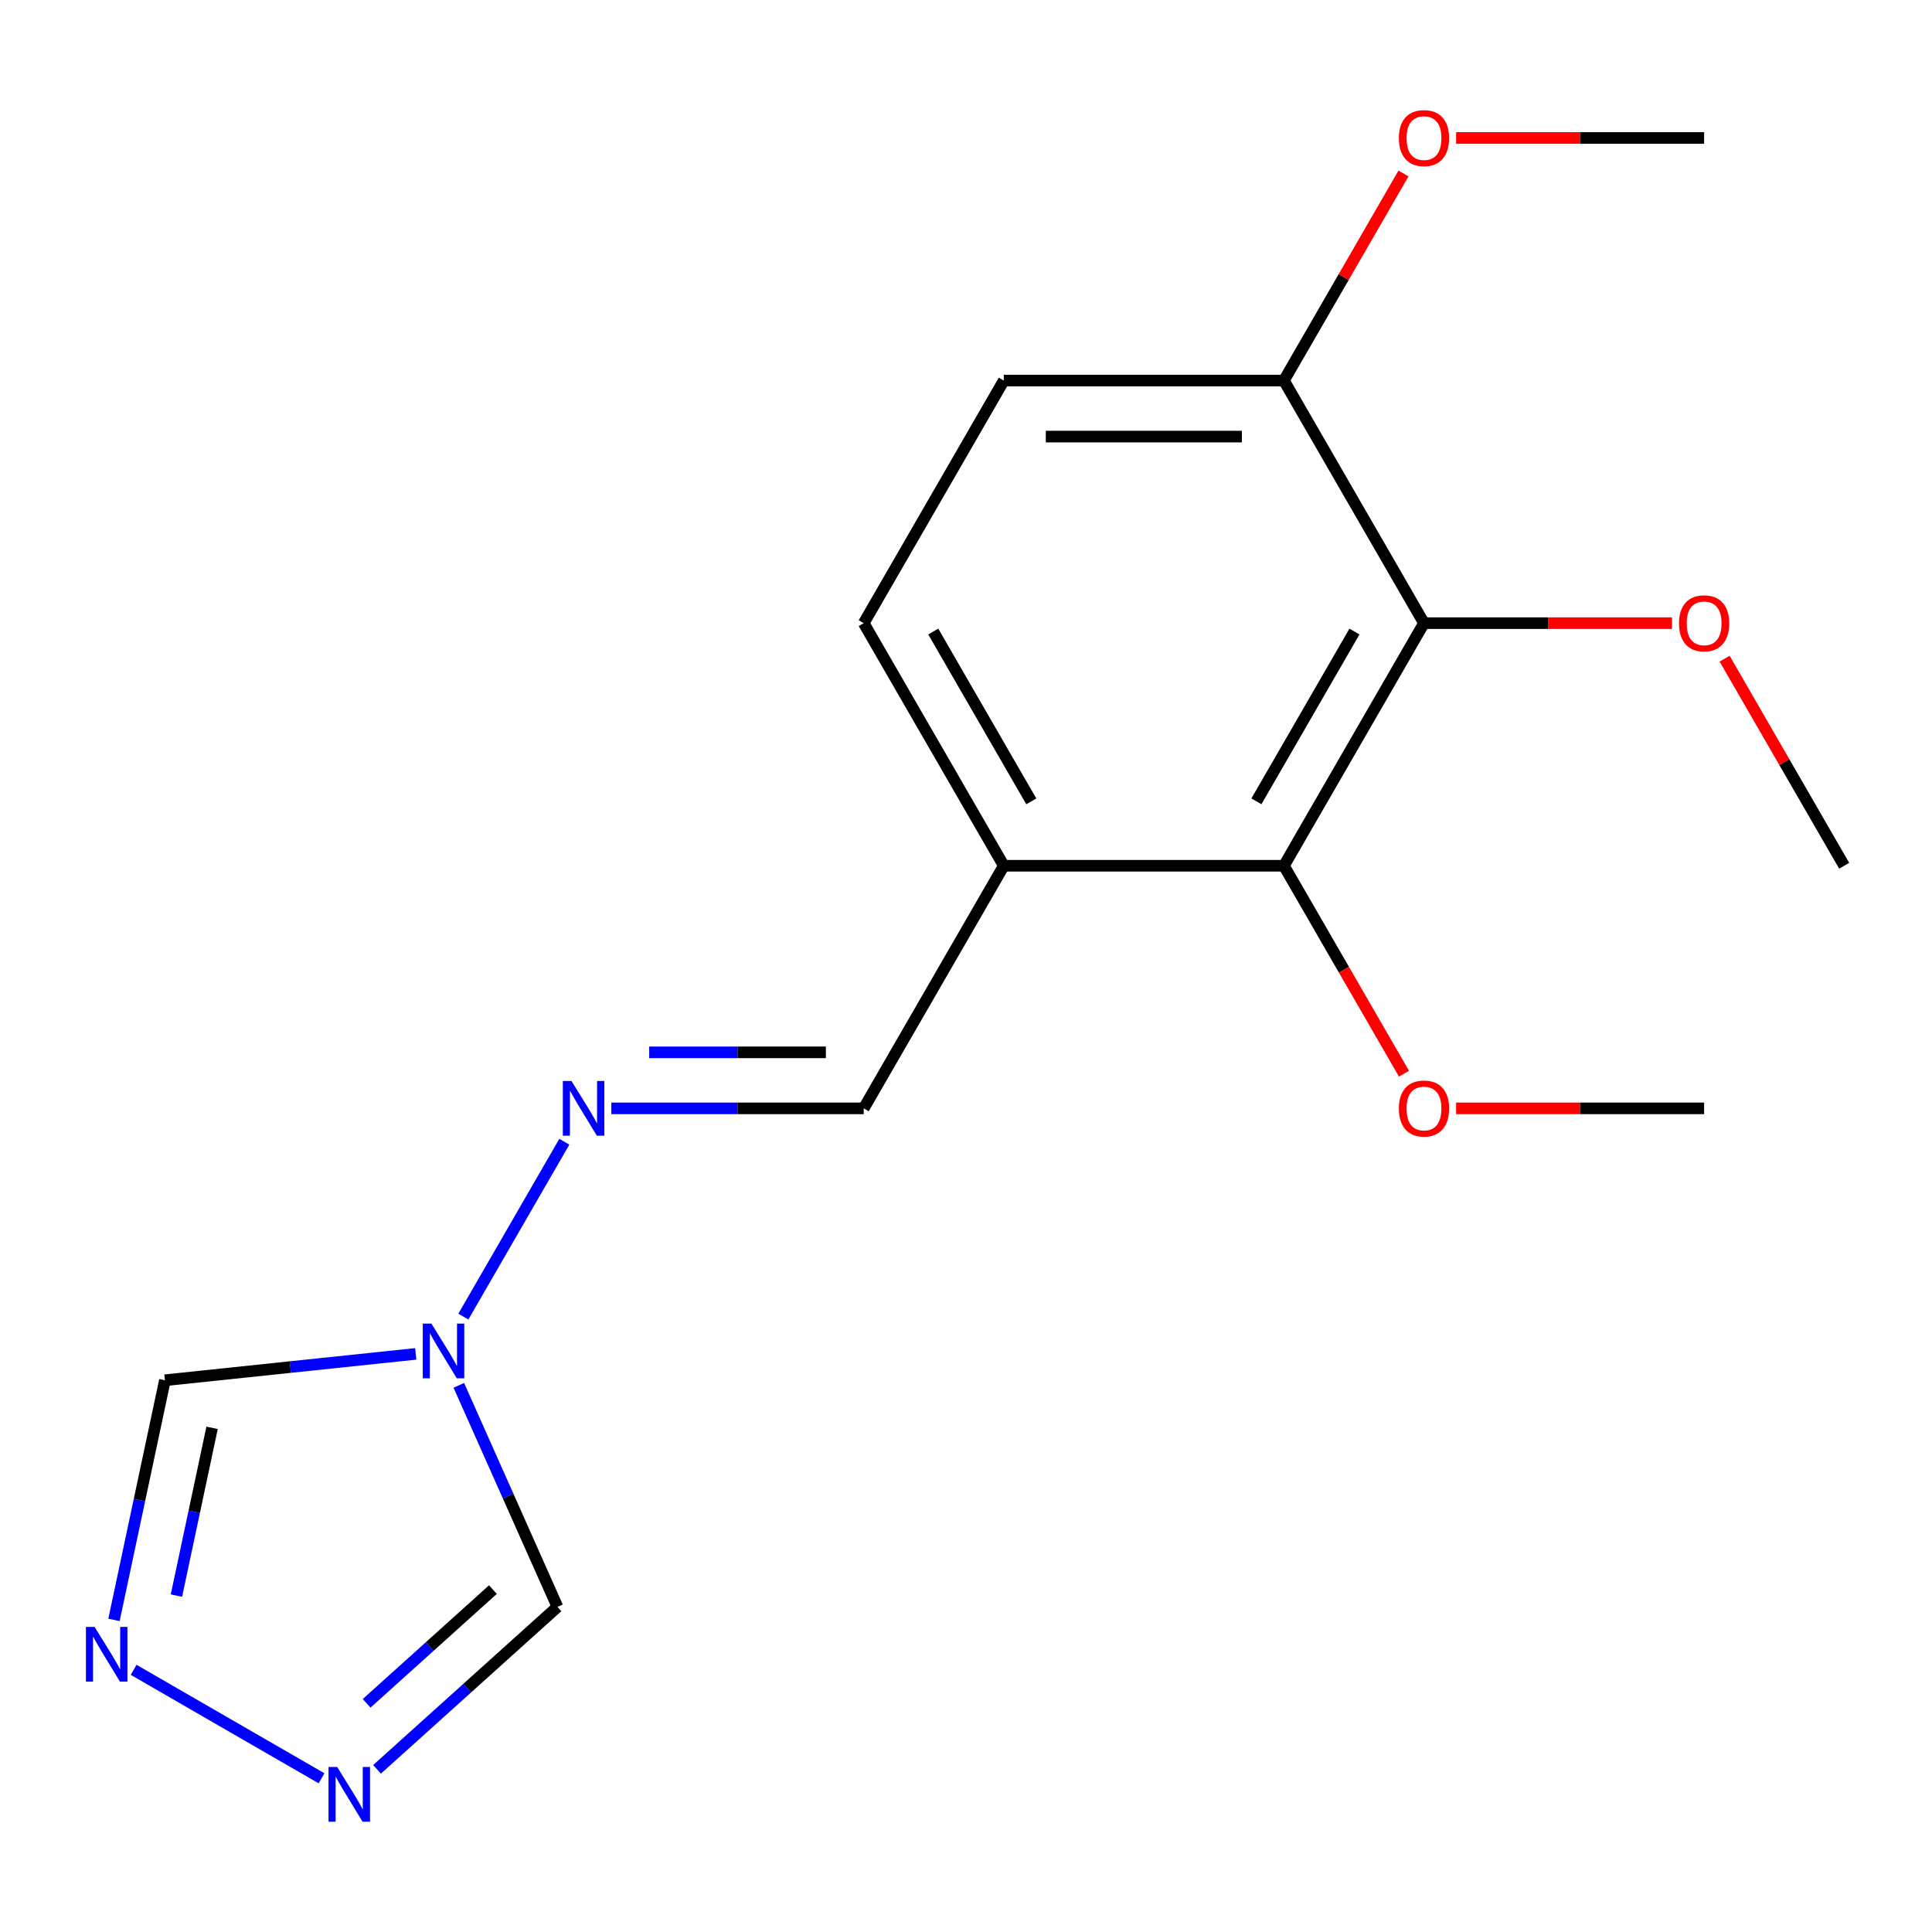 <?xml version='1.0' encoding='iso-8859-1'?>
<svg version='1.1' baseProfile='full'
              xmlns='http://www.w3.org/2000/svg'
                      xmlns:rdkit='http://www.rdkit.org/xml'
                      xmlns:xlink='http://www.w3.org/1999/xlink'
                  xml:space='preserve'
width='1000px' height='1000px' viewBox='0 0 1000 1000'>
<!-- END OF HEADER -->
<rect style='opacity:1.0;fill:#FFFFFF;stroke:none' width='1000' height='1000' x='0' y='0'> </rect>
<path class='bond-4' d='M 237.484,717.042 L 263.012,774.38' style='fill:none;fill-rule:evenodd;stroke:#0000FF;stroke-width:6px;stroke-linecap:butt;stroke-linejoin:miter;stroke-opacity:1' />
<path class='bond-4' d='M 263.012,774.38 L 288.54,831.718' style='fill:none;fill-rule:evenodd;stroke:#000000;stroke-width:6px;stroke-linecap:butt;stroke-linejoin:miter;stroke-opacity:1' />
<path class='bond-5' d='M 215.2,700.767 L 150.282,707.591' style='fill:none;fill-rule:evenodd;stroke:#0000FF;stroke-width:6px;stroke-linecap:butt;stroke-linejoin:miter;stroke-opacity:1' />
<path class='bond-5' d='M 150.282,707.591 L 85.363,714.414' style='fill:none;fill-rule:evenodd;stroke:#000000;stroke-width:6px;stroke-linecap:butt;stroke-linejoin:miter;stroke-opacity:1' />
<path class='bond-6' d='M 239.833,681.473 L 292.092,590.959' style='fill:none;fill-rule:evenodd;stroke:#0000FF;stroke-width:6px;stroke-linecap:butt;stroke-linejoin:miter;stroke-opacity:1' />
<path class='bond-0' d='M 737.051,322.547 L 664.553,448.117' style='fill:none;fill-rule:evenodd;stroke:#000000;stroke-width:6px;stroke-linecap:butt;stroke-linejoin:miter;stroke-opacity:1' />
<path class='bond-0' d='M 701.063,326.883 L 650.314,414.782' style='fill:none;fill-rule:evenodd;stroke:#000000;stroke-width:6px;stroke-linecap:butt;stroke-linejoin:miter;stroke-opacity:1' />
<path class='bond-12' d='M 737.051,322.547 L 801.237,322.547' style='fill:none;fill-rule:evenodd;stroke:#000000;stroke-width:6px;stroke-linecap:butt;stroke-linejoin:miter;stroke-opacity:1' />
<path class='bond-12' d='M 801.237,322.547 L 865.423,322.547' style='fill:none;fill-rule:evenodd;stroke:#FF0000;stroke-width:6px;stroke-linecap:butt;stroke-linejoin:miter;stroke-opacity:1' />
<path class='bond-19' d='M 737.051,322.547 L 664.553,196.976' style='fill:none;fill-rule:evenodd;stroke:#000000;stroke-width:6px;stroke-linecap:butt;stroke-linejoin:miter;stroke-opacity:1' />
<path class='bond-1' d='M 195.152,915.805 L 241.846,873.762' style='fill:none;fill-rule:evenodd;stroke:#0000FF;stroke-width:6px;stroke-linecap:butt;stroke-linejoin:miter;stroke-opacity:1' />
<path class='bond-1' d='M 241.846,873.762 L 288.54,831.718' style='fill:none;fill-rule:evenodd;stroke:#000000;stroke-width:6px;stroke-linecap:butt;stroke-linejoin:miter;stroke-opacity:1' />
<path class='bond-1' d='M 189.756,881.641 L 222.442,852.211' style='fill:none;fill-rule:evenodd;stroke:#0000FF;stroke-width:6px;stroke-linecap:butt;stroke-linejoin:miter;stroke-opacity:1' />
<path class='bond-1' d='M 222.442,852.211 L 255.128,822.78' style='fill:none;fill-rule:evenodd;stroke:#000000;stroke-width:6px;stroke-linecap:butt;stroke-linejoin:miter;stroke-opacity:1' />
<path class='bond-18' d='M 166.422,920.446 L 69.167,864.295' style='fill:none;fill-rule:evenodd;stroke:#0000FF;stroke-width:6px;stroke-linecap:butt;stroke-linejoin:miter;stroke-opacity:1' />
<path class='bond-2' d='M 58.997,838.456 L 72.18,776.435' style='fill:none;fill-rule:evenodd;stroke:#0000FF;stroke-width:6px;stroke-linecap:butt;stroke-linejoin:miter;stroke-opacity:1' />
<path class='bond-2' d='M 72.18,776.435 L 85.363,714.414' style='fill:none;fill-rule:evenodd;stroke:#000000;stroke-width:6px;stroke-linecap:butt;stroke-linejoin:miter;stroke-opacity:1' />
<path class='bond-2' d='M 91.318,825.879 L 100.546,782.464' style='fill:none;fill-rule:evenodd;stroke:#0000FF;stroke-width:6px;stroke-linecap:butt;stroke-linejoin:miter;stroke-opacity:1' />
<path class='bond-2' d='M 100.546,782.464 L 109.774,739.049' style='fill:none;fill-rule:evenodd;stroke:#000000;stroke-width:6px;stroke-linecap:butt;stroke-linejoin:miter;stroke-opacity:1' />
<path class='bond-3' d='M 664.553,448.117 L 519.557,448.117' style='fill:none;fill-rule:evenodd;stroke:#000000;stroke-width:6px;stroke-linecap:butt;stroke-linejoin:miter;stroke-opacity:1' />
<path class='bond-13' d='M 664.553,448.117 L 695.622,501.93' style='fill:none;fill-rule:evenodd;stroke:#000000;stroke-width:6px;stroke-linecap:butt;stroke-linejoin:miter;stroke-opacity:1' />
<path class='bond-13' d='M 695.622,501.93 L 726.691,555.742' style='fill:none;fill-rule:evenodd;stroke:#FF0000;stroke-width:6px;stroke-linecap:butt;stroke-linejoin:miter;stroke-opacity:1' />
<path class='bond-8' d='M 316.428,573.687 L 381.744,573.687' style='fill:none;fill-rule:evenodd;stroke:#0000FF;stroke-width:6px;stroke-linecap:butt;stroke-linejoin:miter;stroke-opacity:1' />
<path class='bond-8' d='M 381.744,573.687 L 447.059,573.687' style='fill:none;fill-rule:evenodd;stroke:#000000;stroke-width:6px;stroke-linecap:butt;stroke-linejoin:miter;stroke-opacity:1' />
<path class='bond-8' d='M 336.023,544.688 L 381.744,544.688' style='fill:none;fill-rule:evenodd;stroke:#0000FF;stroke-width:6px;stroke-linecap:butt;stroke-linejoin:miter;stroke-opacity:1' />
<path class='bond-8' d='M 381.744,544.688 L 427.465,544.688' style='fill:none;fill-rule:evenodd;stroke:#000000;stroke-width:6px;stroke-linecap:butt;stroke-linejoin:miter;stroke-opacity:1' />
<path class='bond-7' d='M 519.557,448.117 L 447.059,573.687' style='fill:none;fill-rule:evenodd;stroke:#000000;stroke-width:6px;stroke-linecap:butt;stroke-linejoin:miter;stroke-opacity:1' />
<path class='bond-10' d='M 519.557,448.117 L 447.059,322.547' style='fill:none;fill-rule:evenodd;stroke:#000000;stroke-width:6px;stroke-linecap:butt;stroke-linejoin:miter;stroke-opacity:1' />
<path class='bond-10' d='M 533.797,414.782 L 483.048,326.883' style='fill:none;fill-rule:evenodd;stroke:#000000;stroke-width:6px;stroke-linecap:butt;stroke-linejoin:miter;stroke-opacity:1' />
<path class='bond-9' d='M 664.553,196.976 L 519.557,196.976' style='fill:none;fill-rule:evenodd;stroke:#000000;stroke-width:6px;stroke-linecap:butt;stroke-linejoin:miter;stroke-opacity:1' />
<path class='bond-9' d='M 642.804,225.976 L 541.307,225.976' style='fill:none;fill-rule:evenodd;stroke:#000000;stroke-width:6px;stroke-linecap:butt;stroke-linejoin:miter;stroke-opacity:1' />
<path class='bond-14' d='M 664.553,196.976 L 695.495,143.384' style='fill:none;fill-rule:evenodd;stroke:#000000;stroke-width:6px;stroke-linecap:butt;stroke-linejoin:miter;stroke-opacity:1' />
<path class='bond-14' d='M 695.495,143.384 L 726.437,89.791' style='fill:none;fill-rule:evenodd;stroke:#FF0000;stroke-width:6px;stroke-linecap:butt;stroke-linejoin:miter;stroke-opacity:1' />
<path class='bond-11' d='M 447.059,322.547 L 519.557,196.976' style='fill:none;fill-rule:evenodd;stroke:#000000;stroke-width:6px;stroke-linecap:butt;stroke-linejoin:miter;stroke-opacity:1' />
<path class='bond-15' d='M 892.662,340.932 L 923.604,394.524' style='fill:none;fill-rule:evenodd;stroke:#FF0000;stroke-width:6px;stroke-linecap:butt;stroke-linejoin:miter;stroke-opacity:1' />
<path class='bond-15' d='M 923.604,394.524 L 954.545,448.117' style='fill:none;fill-rule:evenodd;stroke:#000000;stroke-width:6px;stroke-linecap:butt;stroke-linejoin:miter;stroke-opacity:1' />
<path class='bond-16' d='M 753.676,573.687 L 817.862,573.687' style='fill:none;fill-rule:evenodd;stroke:#FF0000;stroke-width:6px;stroke-linecap:butt;stroke-linejoin:miter;stroke-opacity:1' />
<path class='bond-16' d='M 817.862,573.687 L 882.047,573.687' style='fill:none;fill-rule:evenodd;stroke:#000000;stroke-width:6px;stroke-linecap:butt;stroke-linejoin:miter;stroke-opacity:1' />
<path class='bond-17' d='M 753.676,71.406 L 817.862,71.406' style='fill:none;fill-rule:evenodd;stroke:#FF0000;stroke-width:6px;stroke-linecap:butt;stroke-linejoin:miter;stroke-opacity:1' />
<path class='bond-17' d='M 817.862,71.406 L 882.047,71.406' style='fill:none;fill-rule:evenodd;stroke:#000000;stroke-width:6px;stroke-linecap:butt;stroke-linejoin:miter;stroke-opacity:1' />
<path  class='atom-0' d='M 223.305 685.097
L 232.585 700.097
Q 233.505 701.577, 234.985 704.257
Q 236.465 706.937, 236.545 707.097
L 236.545 685.097
L 240.305 685.097
L 240.305 713.417
L 236.425 713.417
L 226.465 697.017
Q 225.305 695.097, 224.065 692.897
Q 222.865 690.697, 222.505 690.017
L 222.505 713.417
L 218.825 713.417
L 218.825 685.097
L 223.305 685.097
' fill='#0000FF'/>
<path  class='atom-2' d='M 174.527 914.579
L 183.807 929.579
Q 184.727 931.059, 186.207 933.739
Q 187.687 936.419, 187.767 936.579
L 187.767 914.579
L 191.527 914.579
L 191.527 942.899
L 187.647 942.899
L 177.687 926.499
Q 176.527 924.579, 175.287 922.379
Q 174.087 920.179, 173.727 919.499
L 173.727 942.899
L 170.047 942.899
L 170.047 914.579
L 174.527 914.579
' fill='#0000FF'/>
<path  class='atom-3' d='M 48.957 842.081
L 58.237 857.081
Q 59.157 858.561, 60.637 861.241
Q 62.117 863.921, 62.197 864.081
L 62.197 842.081
L 65.957 842.081
L 65.957 870.401
L 62.077 870.401
L 52.117 854.001
Q 50.957 852.081, 49.717 849.881
Q 48.517 847.681, 48.157 847.001
L 48.157 870.401
L 44.477 870.401
L 44.477 842.081
L 48.957 842.081
' fill='#0000FF'/>
<path  class='atom-7' d='M 295.803 559.527
L 305.083 574.527
Q 306.003 576.007, 307.483 578.687
Q 308.963 581.367, 309.043 581.527
L 309.043 559.527
L 312.803 559.527
L 312.803 587.847
L 308.923 587.847
L 298.963 571.447
Q 297.803 569.527, 296.563 567.327
Q 295.363 565.127, 295.003 564.447
L 295.003 587.847
L 291.323 587.847
L 291.323 559.527
L 295.803 559.527
' fill='#0000FF'/>
<path  class='atom-13' d='M 869.047 322.627
Q 869.047 315.827, 872.407 312.027
Q 875.767 308.227, 882.047 308.227
Q 888.327 308.227, 891.687 312.027
Q 895.047 315.827, 895.047 322.627
Q 895.047 329.507, 891.647 333.427
Q 888.247 337.307, 882.047 337.307
Q 875.807 337.307, 872.407 333.427
Q 869.047 329.547, 869.047 322.627
M 882.047 334.107
Q 886.367 334.107, 888.687 331.227
Q 891.047 328.307, 891.047 322.627
Q 891.047 317.067, 888.687 314.267
Q 886.367 311.427, 882.047 311.427
Q 877.727 311.427, 875.367 314.227
Q 873.047 317.027, 873.047 322.627
Q 873.047 328.347, 875.367 331.227
Q 877.727 334.107, 882.047 334.107
' fill='#FF0000'/>
<path  class='atom-14' d='M 724.051 573.767
Q 724.051 566.967, 727.411 563.167
Q 730.771 559.367, 737.051 559.367
Q 743.331 559.367, 746.691 563.167
Q 750.051 566.967, 750.051 573.767
Q 750.051 580.647, 746.651 584.567
Q 743.251 588.447, 737.051 588.447
Q 730.811 588.447, 727.411 584.567
Q 724.051 580.687, 724.051 573.767
M 737.051 585.247
Q 741.371 585.247, 743.691 582.367
Q 746.051 579.447, 746.051 573.767
Q 746.051 568.207, 743.691 565.407
Q 741.371 562.567, 737.051 562.567
Q 732.731 562.567, 730.371 565.367
Q 728.051 568.167, 728.051 573.767
Q 728.051 579.487, 730.371 582.367
Q 732.731 585.247, 737.051 585.247
' fill='#FF0000'/>
<path  class='atom-15' d='M 724.051 71.486
Q 724.051 64.686, 727.411 60.886
Q 730.771 57.086, 737.051 57.086
Q 743.331 57.086, 746.691 60.886
Q 750.051 64.686, 750.051 71.486
Q 750.051 78.366, 746.651 82.286
Q 743.251 86.166, 737.051 86.166
Q 730.811 86.166, 727.411 82.286
Q 724.051 78.406, 724.051 71.486
M 737.051 82.966
Q 741.371 82.966, 743.691 80.086
Q 746.051 77.166, 746.051 71.486
Q 746.051 65.926, 743.691 63.126
Q 741.371 60.286, 737.051 60.286
Q 732.731 60.286, 730.371 63.086
Q 728.051 65.886, 728.051 71.486
Q 728.051 77.206, 730.371 80.086
Q 732.731 82.966, 737.051 82.966
' fill='#FF0000'/>
</svg>
